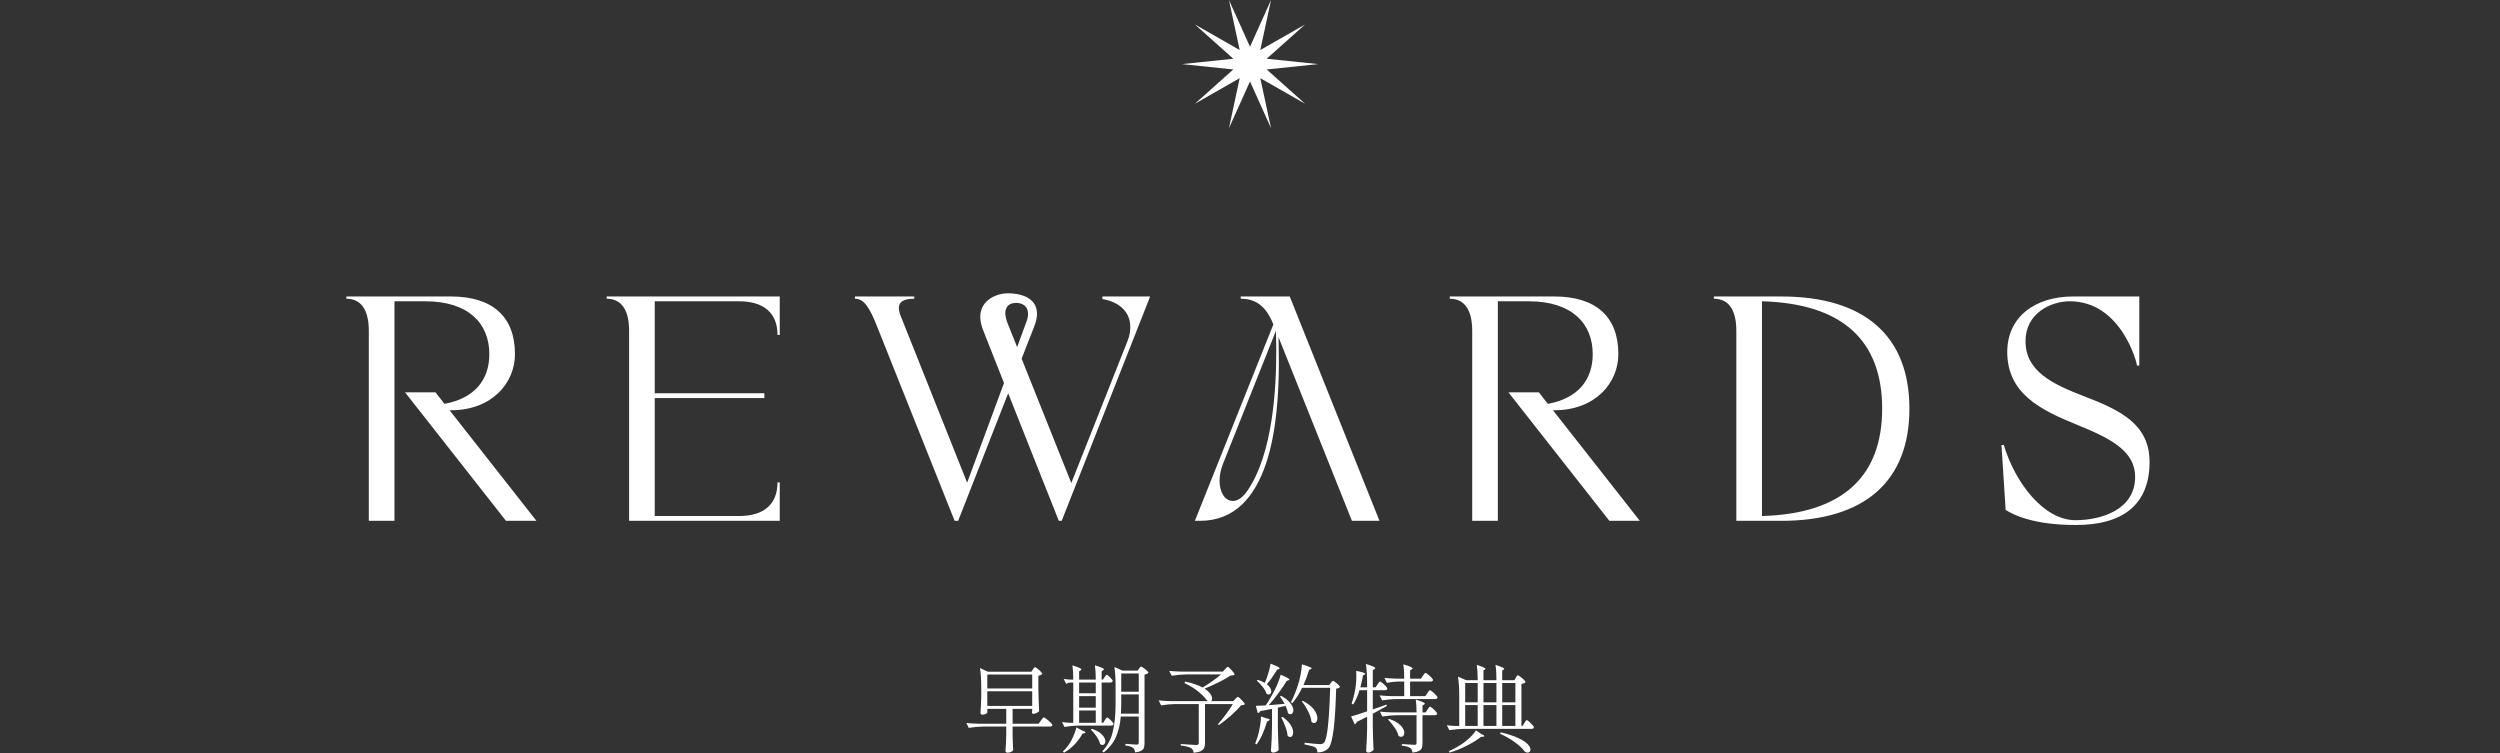 <svg width="624" height="188" viewBox="0 0 624 188" fill="none" xmlns="http://www.w3.org/2000/svg">
<rect x="0" y="0" width="624" height="188" fill="#333333" stroke="none"/>
<path d="M329 16L316.164 17.338L325.749 25.892L314.566 19.508L317.255 32L312 20.329L306.745 32L309.428 19.508L298.251 25.892L307.836 17.338L295 16L307.836 14.662L298.251 6.108L309.428 12.492L306.745 0L312 11.671L317.255 0L314.566 12.492L325.749 6.108L316.164 14.662L329 16Z" fill="white"/>
<path d="M126.296 130L101.096 97.92H108.696L110.936 100.8C118.456 99.44 122.136 94.8 122.136 88.4C122.136 80.72 116.936 75.2 106.136 75.2H98.456V130H92.056V82.56C92.056 77.36 90.136 74.56 86.456 74.56V74H112.536C122.936 74 128.536 79.04 128.536 88.4C128.536 95.44 122.936 102.4 112.536 102.4H112.216L133.896 130H126.296ZM151.422 74.56V74H194.622V83.6H194.062C194.062 78.16 190.702 75.2 184.462 75.2H163.422V98.16H190.782V99.36H163.422V128.8H184.462C190.702 128.8 194.062 125.84 194.062 120.4H194.622V130H157.022V82.56C157.022 77.36 155.102 74.56 151.422 74.56ZM245.478 82.64C244.918 81.28 244.678 80.08 244.678 79.12C244.678 74.72 248.998 73.2 251.558 73.2C254.198 73.2 258.838 74 258.838 78.32C258.838 79.28 258.598 80.4 258.038 81.76L254.998 89.52L267.398 120.56L281.398 85.2C281.958 83.84 282.118 82.64 282.118 81.6C282.118 77.28 278.598 75.2 275.158 74.64V74H287.078L264.998 130H264.278L251.638 98.16L239.158 130H238.278L218.838 81.28C216.918 76.48 215.558 74.56 213.398 74.56V74H228.198V74.56C225.158 74.56 224.358 75.6 224.358 76.88C224.358 77.6 224.598 78.4 224.918 79.12L241.398 120.48L250.598 95.6L245.478 82.64ZM250.918 78.24C250.918 78.88 251.158 79.76 251.478 80.64L253.878 86.64L256.198 80.32C256.518 79.52 256.598 78.88 256.598 78.32C256.598 76.4 255.158 75.6 253.638 75.6C251.798 75.6 250.918 76.64 250.918 78.24ZM305.2 115.92C304.72 117.2 304.4 118.64 304.4 119.92C304.4 122.72 305.6 125.04 307.76 125.04C308.88 125.04 310.16 124.24 311.36 122.48C317.76 113.12 318.56 96.88 318.56 87.28C318.56 85.44 318.48 83.84 318.48 82.64V82.56L305.2 115.92ZM298.24 130L317.84 80.96L317.76 80.8C316 76.48 313.52 74.56 309.68 74.56V74H321.92L344.32 130H337.44L319.12 84.16C319.12 85.84 319.2 88 319.2 90.4C319.2 105.12 317.2 130 299.52 130H298.24ZM401.702 130L376.502 97.92H384.102L386.342 100.8C393.862 99.44 397.542 94.8 397.542 88.4C397.542 80.72 392.342 75.2 381.542 75.2H373.862V130H367.462V82.56C367.462 77.36 365.542 74.56 361.862 74.56V74H387.942C398.342 74 403.942 79.04 403.942 88.4C403.942 95.44 398.342 102.4 387.942 102.4H387.622L409.302 130H401.702ZM427.788 74.56V74H444.588C465.388 74 476.588 83.84 476.588 102C476.588 120.16 465.388 130 444.588 130H433.388V82.56C433.388 77.36 431.468 74.56 427.788 74.56ZM439.788 128.8C460.028 128.24 469.788 118.8 469.788 102C469.788 85.2 460.108 75.76 439.788 75.2V128.8ZM518.129 131.04C507.489 131.04 502.529 128.48 500.609 127.28L499.569 111.12L500.129 111.04C503.009 120.56 510.129 129.84 518.049 129.84C524.369 129.84 532.929 127.28 532.929 119.04C532.929 112.56 526.849 109.44 518.369 106C509.329 102.32 501.009 98.24 501.009 87.84C501.009 79.28 507.729 74 517.489 74H533.969V91.2L533.409 91.28C533.409 90.64 529.489 75.2 516.609 75.2C511.809 75.2 505.569 78.24 505.569 85.12C505.569 92.64 512.129 95.84 520.529 99.04C529.249 102.4 536.529 105.92 536.529 115.28C536.529 126.08 529.729 131.04 518.129 131.04Z" fill="white"/>
<path d="M257.808 167.112C257.856 167.048 257.912 166.96 257.976 166.848C258.056 166.736 258.12 166.656 258.168 166.608C258.232 166.56 258.296 166.536 258.36 166.536C258.456 166.536 258.648 166.656 258.936 166.896C259.24 167.12 259.52 167.368 259.776 167.64C260.032 167.896 260.16 168.08 260.16 168.192C259.968 168.416 259.64 168.576 259.176 168.672V171.864C259.208 173.848 259.272 175.728 259.368 177.504C259.256 177.648 259.04 177.8 258.72 177.96C258.4 178.104 258.12 178.176 257.88 178.176C257.672 178.176 257.568 178.016 257.568 177.696C257.584 177.648 257.592 177.6 257.592 177.552C257.608 177.488 257.624 177.424 257.64 177.36V176.928H252.744V180.648H259.248L259.8 179.856C259.88 179.76 259.96 179.656 260.04 179.544C260.136 179.416 260.224 179.304 260.304 179.208C260.4 179.112 260.48 179.064 260.544 179.064C260.64 179.064 260.864 179.2 261.216 179.472C261.568 179.744 261.896 180.032 262.2 180.336C262.52 180.64 262.68 180.848 262.68 180.96C262.632 181.216 262.432 181.344 262.08 181.344H252.744V183.36C252.776 184.992 252.824 186.296 252.888 187.272C252.792 187.416 252.616 187.552 252.36 187.68C252.104 187.808 251.792 187.872 251.424 187.872C251.296 187.872 251.184 187.824 251.088 187.728C251.008 187.632 250.968 187.52 250.968 187.392C251.064 186.128 251.128 184.84 251.16 183.528V181.344H245.4C244.264 181.36 243.064 181.472 241.8 181.68L241.2 180.456C242.08 180.552 243.144 180.616 244.392 180.648H251.16V176.928H246.432V177.84C246.432 177.936 246.296 178.056 246.024 178.2C245.752 178.328 245.472 178.392 245.184 178.392C245.056 178.392 244.944 178.344 244.848 178.248C244.768 178.152 244.728 178.04 244.728 177.912C244.824 176.6 244.888 175.272 244.92 173.928V171.672C244.92 169.656 244.816 168.016 244.608 166.752L246.576 167.664H257.424L257.808 167.112ZM257.64 171.84V168.36H246.432V171.84H257.64ZM246.432 172.536V176.208H257.64V172.536H246.432ZM275.76 179.76C275.808 179.68 275.872 179.584 275.952 179.472C276.048 179.344 276.12 179.248 276.168 179.184C276.232 179.12 276.296 179.088 276.36 179.088C276.504 179.088 276.808 179.32 277.272 179.784C277.736 180.248 277.968 180.568 277.968 180.744C277.92 180.984 277.72 181.104 277.368 181.104H269.28C268.144 181.12 266.944 181.232 265.68 181.44L265.08 180.216C265.608 180.312 266.248 180.376 267 180.408H267.888V170.352H267.216C266.864 170.368 266.496 170.48 266.112 170.688L265.488 169.44C265.936 169.536 266.48 169.6 267.12 169.632H267.888C267.888 168.224 267.816 167.04 267.672 166.08C269.16 166.528 269.904 166.864 269.904 167.088C269.904 167.168 269.84 167.248 269.712 167.328L269.352 167.568V169.632H273.504C273.504 168.224 273.432 167.032 273.288 166.056C274.136 166.312 274.72 166.52 275.04 166.68C275.376 166.824 275.544 166.952 275.544 167.064C275.544 167.144 275.48 167.224 275.352 167.304L274.968 167.568V169.632H275.304L275.688 169.032C275.736 168.952 275.8 168.864 275.88 168.768C275.96 168.656 276.024 168.576 276.072 168.528C276.12 168.464 276.176 168.432 276.24 168.432C276.384 168.432 276.664 168.648 277.08 169.08C277.512 169.496 277.728 169.792 277.728 169.968C277.68 170.224 277.488 170.352 277.152 170.352H274.968V180.408H275.328L275.76 179.76ZM279.744 178.848C279.6 180.736 279.2 182.432 278.544 183.936C277.904 185.424 276.88 186.712 275.472 187.8L275.136 187.536C276.464 186.096 277.344 184.432 277.776 182.544C278.224 180.656 278.448 178.376 278.448 175.704V171.144C278.448 169.288 278.352 167.736 278.16 166.488L280.152 167.376H283.992L284.304 166.896C284.352 166.832 284.424 166.736 284.52 166.608C284.616 166.464 284.712 166.392 284.808 166.392C284.904 166.392 285.104 166.496 285.408 166.704C285.712 166.912 285.992 167.136 286.248 167.376C286.52 167.616 286.656 167.792 286.656 167.904C286.576 168 286.448 168.096 286.272 168.192C286.096 168.288 285.896 168.352 285.672 168.384V185.52C285.672 186 285.616 186.384 285.504 186.672C285.408 186.96 285.184 187.2 284.832 187.392C284.496 187.584 283.992 187.72 283.32 187.8C283.24 187.224 283.072 186.848 282.816 186.672C282.464 186.384 281.824 186.184 280.896 186.072V185.664C282.448 185.792 283.376 185.856 283.68 185.856C283.888 185.856 284.032 185.816 284.112 185.736C284.192 185.656 284.232 185.52 284.232 185.328V178.848H279.744ZM284.232 172.656V168.096H279.864V172.656H284.232ZM273.504 173.04V170.352H269.352V173.04H273.504ZM279.864 175.68C279.864 176.496 279.84 177.312 279.792 178.128H284.232V173.328H279.864V175.68ZM273.504 173.76H269.352V176.64H273.504V173.76ZM273.504 177.336H269.352V180.408H273.504V177.336ZM270 182.28C270.624 182.504 270.936 182.688 270.936 182.832C270.936 182.912 270.84 182.976 270.648 183.024L270.192 183.12C269.616 184.16 268.928 185.088 268.128 185.904C267.328 186.704 266.48 187.36 265.584 187.872L265.296 187.56C265.696 187.208 266.096 186.768 266.496 186.24C266.976 185.632 267.416 184.872 267.816 183.96C268.232 183.048 268.512 182.248 268.656 181.56L270 182.28ZM272.568 181.92C273.72 182.32 274.56 182.808 275.088 183.384C275.632 183.96 275.904 184.512 275.904 185.04C275.904 185.296 275.832 185.512 275.688 185.688C275.56 185.864 275.392 185.952 275.184 185.952C274.992 185.952 274.792 185.872 274.584 185.712C274.472 185.152 274.184 184.536 273.72 183.864C273.272 183.176 272.792 182.592 272.28 182.112L272.568 181.92ZM305.76 167.04C305.84 166.96 305.952 166.84 306.096 166.68C306.24 166.52 306.36 166.44 306.456 166.44C306.6 166.44 306.92 166.72 307.416 167.28C307.912 167.84 308.16 168.208 308.16 168.384C308.064 168.464 307.936 168.52 307.776 168.552C307.632 168.584 307.416 168.608 307.128 168.624C306.408 169.12 305.44 169.672 304.224 170.28C303.024 170.872 301.832 171.408 300.648 171.888C301.304 172.304 301.784 172.728 302.088 173.16C302.392 173.592 302.544 173.992 302.544 174.36C302.544 174.648 302.456 174.864 302.28 175.008H307.824L308.304 174.48C308.352 174.432 308.448 174.336 308.592 174.192C308.736 174.032 308.864 173.952 308.976 173.952C309.12 173.952 309.44 174.216 309.936 174.744C310.448 175.256 310.704 175.6 310.704 175.776C310.544 175.936 310.232 176.024 309.768 176.04C309.16 176.792 308.328 177.64 307.272 178.584C306.216 179.512 305.208 180.304 304.248 180.96L303.984 180.768C304.592 180.112 305.248 179.304 305.952 178.344C306.672 177.384 307.264 176.512 307.728 175.728H300.768V185.496C300.768 185.976 300.696 186.368 300.552 186.672C300.424 186.992 300.152 187.256 299.736 187.464C299.32 187.672 298.72 187.816 297.936 187.896C297.888 187.368 297.68 186.984 297.312 186.744C296.848 186.456 295.984 186.232 294.72 186.072V185.712C296.896 185.872 298.176 185.952 298.56 185.952C298.8 185.952 298.968 185.912 299.064 185.832C299.16 185.752 299.208 185.616 299.208 185.424V175.728H293.424C292.288 175.744 291.088 175.856 289.824 176.064L289.2 174.816C290.08 174.912 291.144 174.976 292.392 175.008H301.368C300.952 174.32 300.232 173.552 299.208 172.704C298.184 171.856 297 171.12 295.656 170.496L295.776 170.112C297.456 170.448 298.928 170.944 300.192 171.6C300.992 171.104 301.808 170.568 302.64 169.992C303.472 169.4 304.184 168.848 304.776 168.336H296.064C294.928 168.352 293.728 168.464 292.464 168.672L291.84 167.448C292.72 167.544 293.784 167.608 295.032 167.64H305.232L305.76 167.04ZM315.72 170.376C316.04 169.672 316.328 168.88 316.584 168C316.856 167.12 317.04 166.336 317.136 165.648C318.656 166.224 319.416 166.616 319.416 166.824C319.416 166.872 319.344 166.928 319.2 166.992L318.792 167.136C317.752 168.8 316.896 170.016 316.224 170.784C316.592 171.088 316.864 171.392 317.04 171.696C317.216 172 317.304 172.288 317.304 172.56C317.304 172.8 317.24 172.992 317.112 173.136C317 173.28 316.848 173.352 316.656 173.352C316.512 173.352 316.336 173.288 316.128 173.16C315.968 172.632 315.648 172.064 315.168 171.456C314.704 170.848 314.216 170.328 313.704 169.896L313.92 169.68C314.608 169.888 315.2 170.144 315.696 170.448L315.72 170.376ZM332.16 170.472C332.192 170.424 332.248 170.352 332.328 170.256C332.408 170.144 332.48 170.064 332.544 170.016C332.608 169.968 332.672 169.944 332.736 169.944C332.832 169.944 333.024 170.056 333.312 170.28C333.6 170.488 333.864 170.72 334.104 170.976C334.344 171.216 334.464 171.392 334.464 171.504C334.272 171.712 333.952 171.84 333.504 171.888C333.28 180.48 332.664 185.4 331.656 186.648C330.984 187.416 330.04 187.8 328.824 187.8C328.824 187.224 328.664 186.824 328.344 186.6C328.168 186.456 327.84 186.32 327.36 186.192C326.896 186.08 326.312 185.952 325.608 185.808L325.632 185.376C327.68 185.616 328.96 185.736 329.472 185.736C329.728 185.736 329.92 185.712 330.048 185.664C330.176 185.616 330.32 185.52 330.48 185.376C331.248 184.608 331.76 180.04 332.016 171.672H325.008C324.272 173.192 323.456 174.472 322.56 175.512L322.2 175.272C322.856 174.056 323.448 172.624 323.976 170.976C324.232 170.208 324.456 169.32 324.648 168.312C324.84 167.304 324.944 166.472 324.96 165.816C325.856 166.088 326.48 166.304 326.832 166.464C327.2 166.608 327.384 166.728 327.384 166.824C327.384 166.888 327.312 166.952 327.168 167.016L326.76 167.184C326.344 168.528 325.872 169.8 325.344 171H331.776L332.16 170.472ZM320.64 175.68C320.192 174.896 319.808 174.28 319.488 173.832L319.752 173.664C320.808 174.24 321.584 174.856 322.08 175.512C322.576 176.152 322.824 176.744 322.824 177.288C322.824 177.576 322.752 177.816 322.608 178.008C322.48 178.184 322.312 178.272 322.104 178.272C321.88 178.272 321.672 178.184 321.48 178.008C321.416 177.56 321.216 176.952 320.88 176.184C320.176 176.344 319.536 176.488 318.96 176.616V181.56C318.992 183.544 319.056 185.424 319.152 187.2C319.04 187.36 318.856 187.504 318.6 187.632C318.344 187.776 318.056 187.848 317.736 187.848C317.608 187.848 317.488 187.792 317.376 187.68C317.28 187.584 317.232 187.48 317.232 187.368C317.296 186.424 317.352 185.512 317.4 184.632C317.448 183.736 317.48 182.568 317.496 181.128V176.928C316.616 177.12 315.632 177.312 314.544 177.504C314.416 177.792 314.216 177.952 313.944 177.984L313.464 176.184C313.944 176.184 314.768 176.144 315.936 176.064C316.528 175.184 317.152 174.136 317.808 172.92C318.208 172.2 318.576 171.432 318.912 170.616C319.248 169.784 319.496 169.048 319.656 168.408C321.112 169.016 321.84 169.424 321.84 169.632C321.84 169.696 321.76 169.752 321.6 169.8L321.168 169.944C320.624 170.856 319.944 171.864 319.128 172.968C318.328 174.072 317.512 175.088 316.68 176.016L320.64 175.68ZM325.2 174.936C326.464 175.592 327.384 176.312 327.96 177.096C328.536 177.88 328.824 178.608 328.824 179.28C328.824 179.632 328.744 179.92 328.584 180.144C328.44 180.352 328.248 180.456 328.008 180.456C327.768 180.456 327.544 180.36 327.336 180.168C327.272 179.384 327 178.52 326.52 177.576C326.056 176.616 325.528 175.784 324.936 175.08L325.2 174.936ZM316.056 179.28C316.632 179.376 316.92 179.496 316.92 179.64C316.92 179.72 316.832 179.808 316.656 179.904L316.248 180.096C315.928 181.216 315.544 182.28 315.096 183.288C314.648 184.28 314.16 185.12 313.632 185.808L313.296 185.592C313.456 185.208 313.656 184.648 313.896 183.912C314.136 183.144 314.336 182.272 314.496 181.296C314.672 180.304 314.752 179.48 314.736 178.824L316.056 179.28ZM320.136 178.944C321.064 179.6 321.736 180.272 322.152 180.96C322.568 181.632 322.776 182.248 322.776 182.808C322.776 183.16 322.704 183.44 322.56 183.648C322.432 183.856 322.256 183.96 322.032 183.96C321.808 183.96 321.592 183.856 321.384 183.648C321.336 182.976 321.152 182.224 320.832 181.392C320.528 180.544 320.184 179.76 319.8 179.04L320.136 178.944ZM343.824 170.832C343.888 170.752 343.96 170.648 344.04 170.52C344.136 170.376 344.216 170.272 344.28 170.208C344.344 170.144 344.408 170.112 344.472 170.112C344.568 170.112 344.768 170.24 345.072 170.496C345.376 170.736 345.656 171 345.912 171.288C346.168 171.576 346.296 171.776 346.296 171.888C346.232 172.144 346.032 172.272 345.696 172.272H342.648V177.072L346.056 175.872L346.176 176.208C344.624 177.088 343.448 177.736 342.648 178.152V181.464C342.68 183.448 342.744 185.328 342.84 187.104C342.744 187.296 342.56 187.464 342.288 187.608C342.032 187.768 341.768 187.848 341.496 187.848C341.368 187.848 341.248 187.8 341.136 187.704C341.04 187.608 340.992 187.496 340.992 187.368C341.056 186.536 341.104 185.72 341.136 184.92C341.184 184.12 341.216 183.112 341.232 181.896V178.896L338.64 180.192C338.544 180.512 338.384 180.72 338.16 180.816L337.224 178.824C338.184 178.568 339.52 178.144 341.232 177.552V172.272H339.336C338.904 173.696 338.376 174.888 337.752 175.848L337.368 175.632C337.672 174.752 337.936 173.752 338.16 172.632C338.416 171.4 338.544 170.08 338.544 168.672C338.544 168.096 338.528 167.688 338.496 167.448C340.016 167.736 340.776 167.984 340.776 168.192C340.776 168.24 340.712 168.304 340.584 168.384L340.2 168.6C340.088 169.32 339.872 170.304 339.552 171.552H341.232V170.64C341.232 168.624 341.128 166.984 340.92 165.72C341.8 165.992 342.408 166.208 342.744 166.368C343.08 166.512 343.248 166.648 343.248 166.776C343.248 166.856 343.184 166.936 343.056 167.016L342.648 167.28V171.552H343.344L343.824 170.832ZM356.256 173.016C356.304 172.936 356.376 172.832 356.472 172.704C356.584 172.56 356.672 172.456 356.736 172.392C356.8 172.312 356.864 172.272 356.928 172.272C357.024 172.272 357.224 172.4 357.528 172.656C357.848 172.912 358.144 173.192 358.416 173.496C358.688 173.784 358.824 173.984 358.824 174.096C358.76 174.352 358.56 174.48 358.224 174.48H348.576C347.44 174.496 346.24 174.608 344.976 174.816L344.352 173.568C345.232 173.664 346.296 173.728 347.544 173.76H350.496V170.112H348.96C348.064 170.128 347.136 170.24 346.176 170.448L345.552 169.2C346.432 169.296 347.496 169.36 348.744 169.392H350.496C350.496 167.984 350.424 166.792 350.28 165.816C351.144 166.072 351.744 166.28 352.08 166.44C352.416 166.584 352.584 166.712 352.584 166.824C352.584 166.904 352.512 166.984 352.368 167.064L351.96 167.328V169.392H354.672L355.152 168.672C355.2 168.608 355.272 168.512 355.368 168.384C355.464 168.24 355.544 168.136 355.608 168.072C355.688 167.992 355.76 167.952 355.824 167.952C355.92 167.952 356.12 168.08 356.424 168.336C356.744 168.576 357.032 168.84 357.288 169.128C357.56 169.416 357.696 169.616 357.696 169.728C357.632 169.984 357.424 170.112 357.072 170.112H351.96V173.76H355.776L356.256 173.016ZM356.304 177.096C356.368 177.016 356.44 176.912 356.52 176.784C356.616 176.64 356.696 176.536 356.76 176.472C356.824 176.408 356.888 176.376 356.952 176.376C357.048 176.376 357.24 176.504 357.528 176.76C357.832 177 358.104 177.264 358.344 177.552C358.6 177.824 358.728 178.016 358.728 178.128C358.664 178.384 358.464 178.512 358.128 178.512H355.056V185.544C355.056 186.024 355 186.408 354.888 186.696C354.776 187 354.536 187.248 354.168 187.44C353.816 187.632 353.28 187.768 352.56 187.848C352.512 187.56 352.448 187.32 352.368 187.128C352.288 186.952 352.168 186.816 352.008 186.72C351.832 186.576 351.576 186.456 351.24 186.36C350.92 186.264 350.472 186.176 349.896 186.096V185.712C351.656 185.84 352.688 185.904 352.992 185.904C353.216 185.904 353.368 185.872 353.448 185.808C353.528 185.728 353.568 185.6 353.568 185.424V178.512H348.648C347.512 178.528 346.312 178.64 345.048 178.848L344.424 177.624C345.304 177.72 346.368 177.784 347.616 177.816H353.568C353.568 176.472 353.504 175.408 353.376 174.624C354.896 175.072 355.656 175.408 355.656 175.632C355.656 175.696 355.592 175.768 355.464 175.848L355.056 176.088V177.816H355.848L356.304 177.096ZM346.68 179.424C347.992 179.856 348.96 180.4 349.584 181.056C350.208 181.712 350.52 182.328 350.52 182.904C350.52 183.208 350.44 183.456 350.28 183.648C350.136 183.824 349.944 183.912 349.704 183.912C349.496 183.912 349.28 183.832 349.056 183.672C348.928 183.048 348.608 182.36 348.096 181.608C347.584 180.856 347.04 180.192 346.464 179.616L346.68 179.424ZM378.336 169.176C378.368 169.128 378.416 169.04 378.48 168.912C378.56 168.784 378.624 168.696 378.672 168.648C378.736 168.584 378.8 168.552 378.864 168.552C378.96 168.552 379.168 168.672 379.488 168.912C379.808 169.152 380.104 169.408 380.376 169.68C380.648 169.952 380.784 170.144 380.784 170.256C380.608 170.496 380.264 170.64 379.752 170.688V181.2H380.04L380.472 180.48C380.52 180.4 380.584 180.296 380.664 180.168C380.76 180.024 380.84 179.92 380.904 179.856C380.968 179.776 381.032 179.736 381.096 179.736C381.192 179.736 381.384 179.864 381.672 180.12C381.96 180.376 382.232 180.648 382.488 180.936C382.744 181.224 382.872 181.424 382.872 181.536C382.808 181.792 382.616 181.92 382.296 181.92H365.352C364.216 181.936 363.016 182.048 361.752 182.256L361.128 181.008C361.704 181.104 362.408 181.168 363.24 181.2H364.224V173.808C364.224 171.792 364.12 170.152 363.912 168.888L365.952 169.776H368.832C368.832 168.208 368.752 166.936 368.592 165.96C370.048 166.408 370.776 166.736 370.776 166.944C370.776 167.008 370.72 167.072 370.608 167.136L370.272 167.352V169.776H373.512C373.512 168.208 373.432 166.936 373.272 165.96C374.728 166.408 375.456 166.736 375.456 166.944C375.456 167.008 375.4 167.072 375.288 167.136L374.952 167.352V169.776H378L378.336 169.176ZM368.832 175.296V170.472H365.712V175.296H368.832ZM373.512 175.296V170.472H370.272V175.296H373.512ZM378.24 175.296V170.472H374.952V175.296H378.24ZM368.832 175.992H365.712V181.2H368.832V175.992ZM370.272 181.2H373.512V175.992H370.272V181.2ZM378.24 175.992H374.952V181.2H378.24V175.992ZM369.624 183.144C370.2 183.384 370.488 183.576 370.488 183.72C370.488 183.8 370.376 183.856 370.152 183.888L369.624 183.936C368.712 184.672 367.544 185.4 366.12 186.12C364.696 186.856 363.256 187.432 361.8 187.848L361.632 187.488C362.688 187.04 363.856 186.392 365.136 185.544C365.808 185.064 366.44 184.536 367.032 183.96C367.624 183.384 368.08 182.824 368.4 182.28L369.624 183.144ZM374.592 182.784C376.4 183.216 377.856 183.696 378.96 184.224C380.064 184.736 380.848 185.24 381.312 185.736C381.776 186.232 382.008 186.68 382.008 187.08C382.008 187.32 381.936 187.504 381.792 187.632C381.664 187.776 381.496 187.848 381.288 187.848C381 187.848 380.744 187.736 380.52 187.512C379.976 186.792 379.184 186.048 378.144 185.28C377.104 184.512 375.864 183.8 374.424 183.144L374.592 182.784Z" fill="white"/>
</svg>
